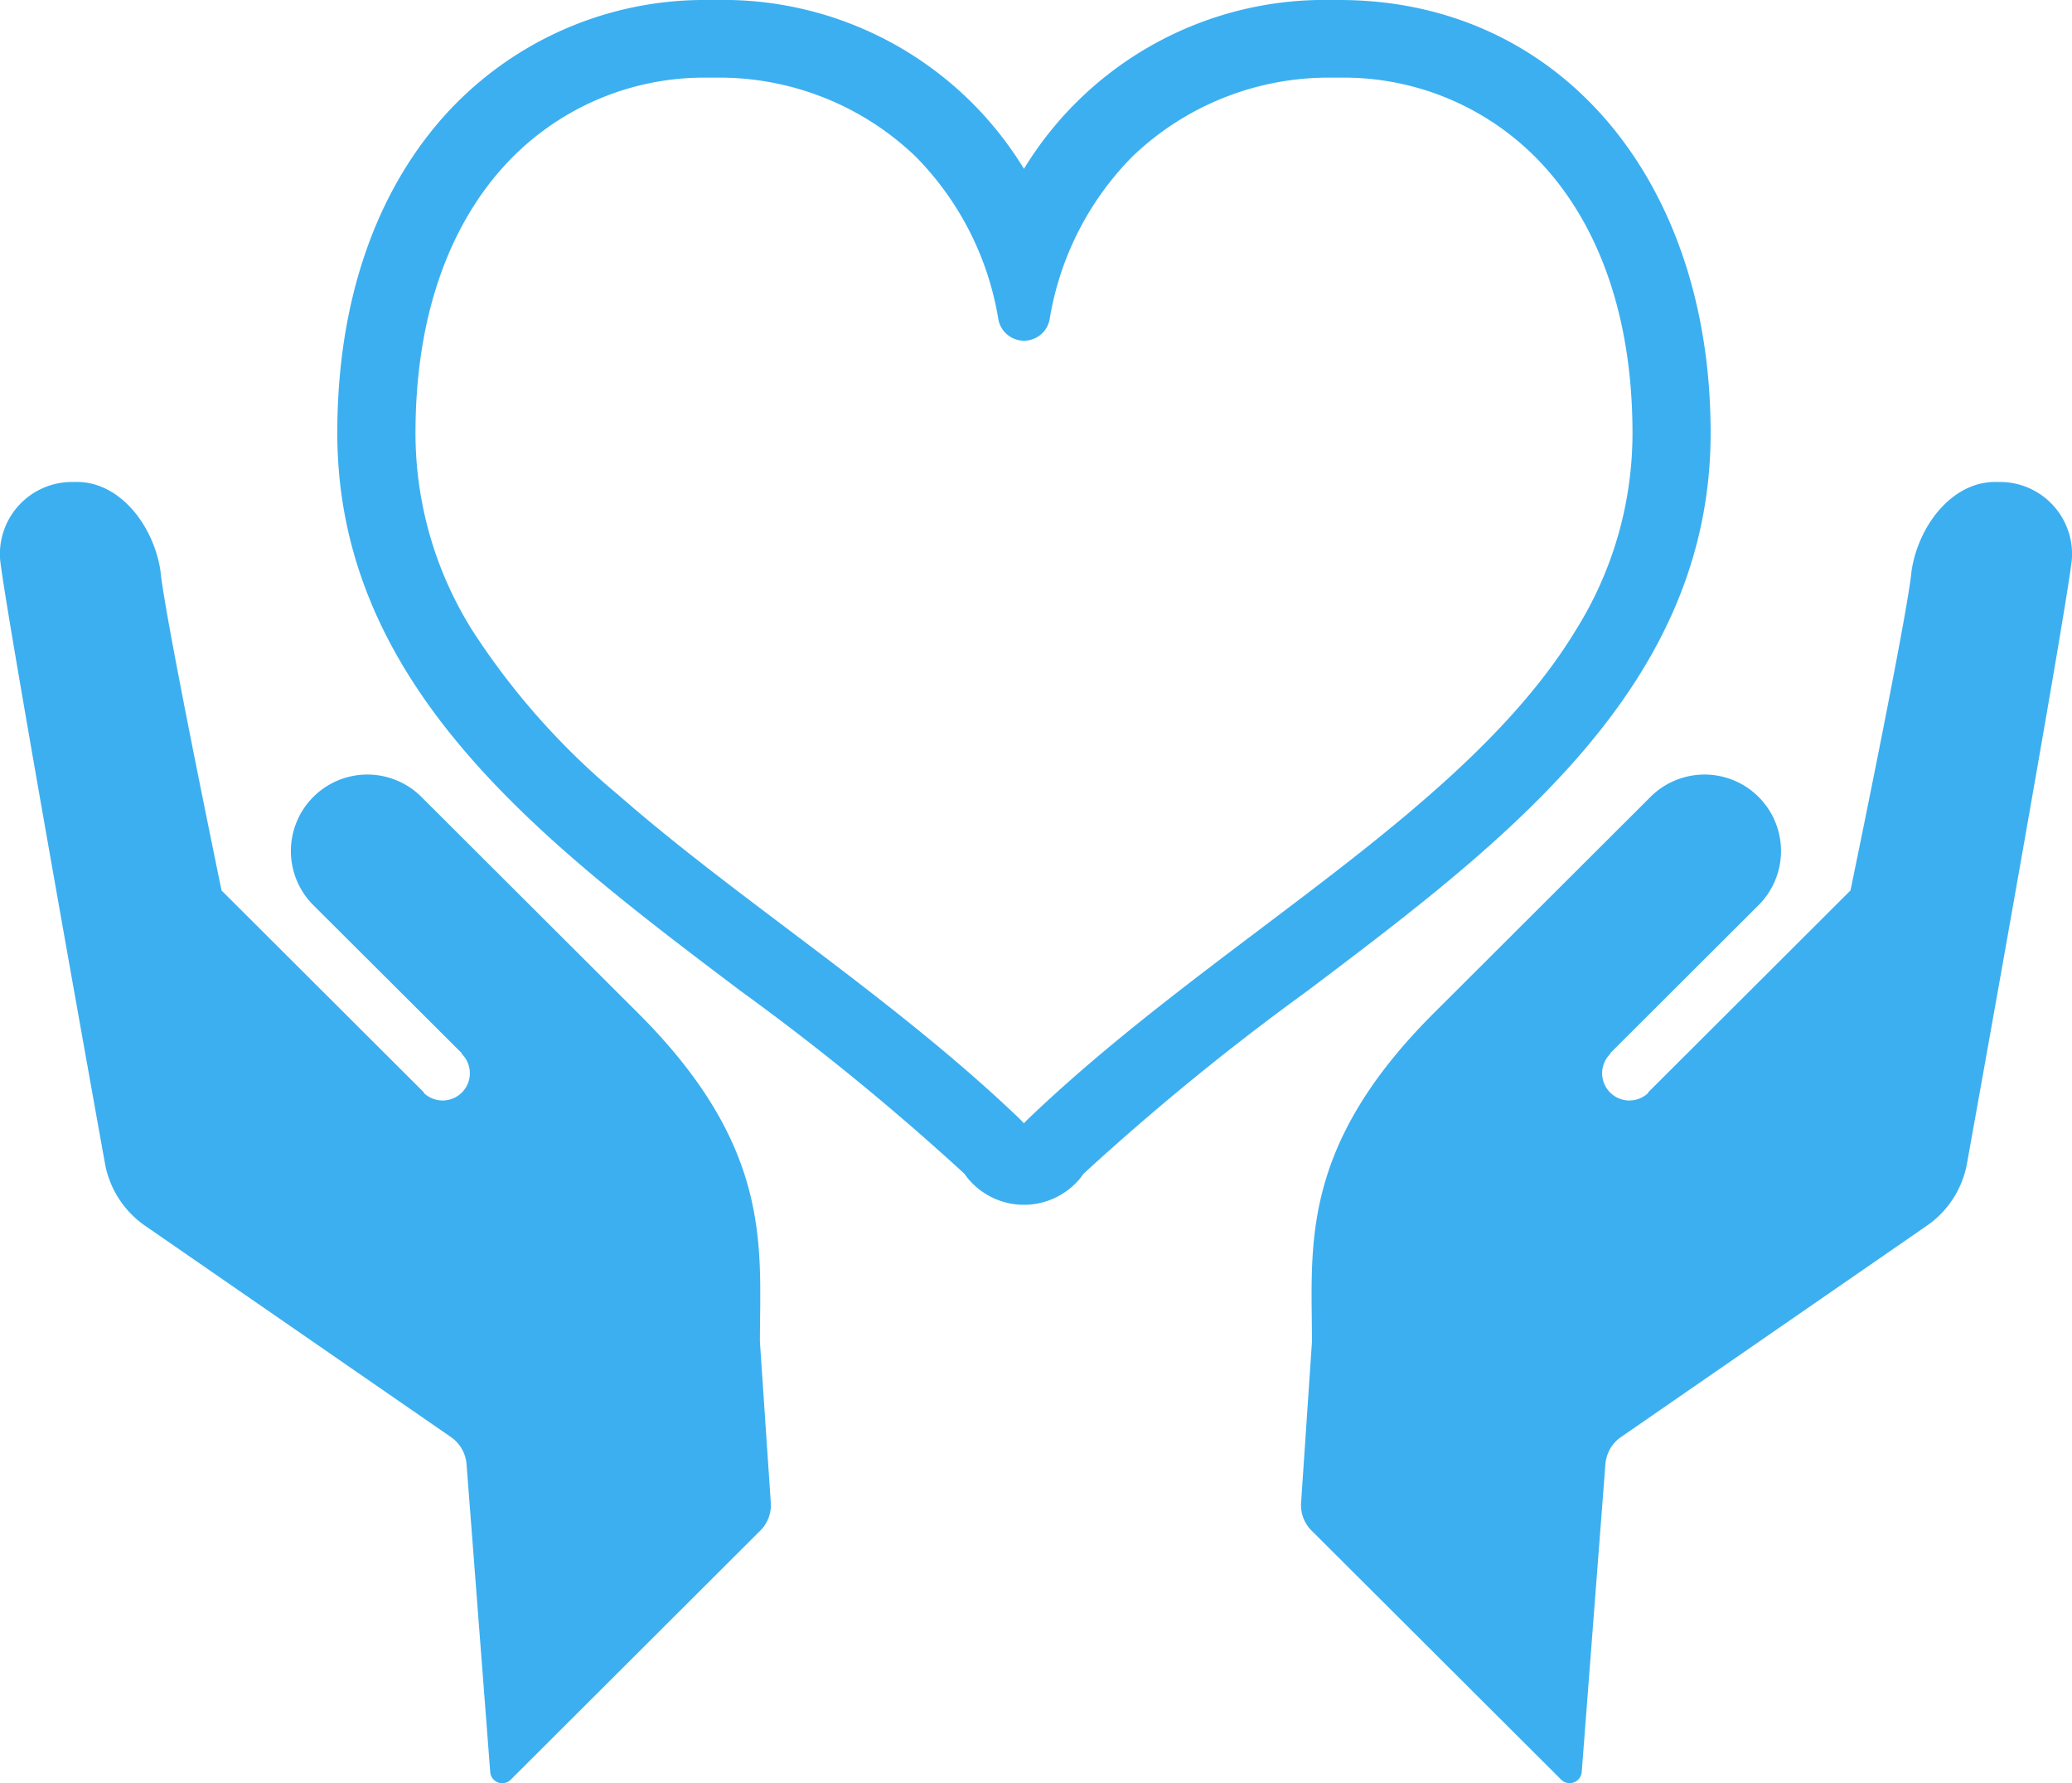 <svg xmlns="http://www.w3.org/2000/svg" width="86" height="74" viewBox="0 0 86 74">
  <g id="Group_364" data-name="Group 364" transform="translate(-143.099 -414.112)">
    <g id="Group_364-2" data-name="Group 364" transform="translate(157.1 414.112)">
      <path id="Path_266" data-name="Path 266" d="M201.485,414.112c-.1,0-.207,0-.312,0a14.611,14.611,0,0,0-12.781,7.007,14.613,14.613,0,0,0-12.781-7.007c-.1,0-.208,0-.312,0a14.508,14.508,0,0,0-10.967,4.811c-2.9,3.243-4.44,7.791-4.44,13.152,0,10.526,8.506,16.947,16.731,23.155a104.191,104.191,0,0,1,9.294,7.589l.127.171a3.023,3.023,0,0,0,2.26,1.12l.089,0,.093,0a3.029,3.029,0,0,0,2.254-1.117l.129-.175a104.293,104.293,0,0,1,9.293-7.588c8.225-6.208,16.731-12.629,16.731-23.155C216.893,421.5,210.557,414.112,201.485,414.112Zm-.246,36.242c-4.132,3.2-8.7,6.394-12.654,10.176-.077.074-.139.137-.194.2-.058-.061-.113-.121-.192-.2-5.267-5.04-11.636-9.048-16.6-13.392a30.265,30.265,0,0,1-6.1-6.86,15.4,15.4,0,0,1-2.362-8.2c0-4.887,1.426-8.562,3.622-11.013a11.224,11.224,0,0,1,8.542-3.73l.249,0a11.769,11.769,0,0,1,8.352,3.28,12.473,12.473,0,0,1,3.426,6.739,1.082,1.082,0,0,0,2.132,0,12.461,12.461,0,0,1,3.426-6.739,11.765,11.765,0,0,1,8.351-3.28l.249,0a11.227,11.227,0,0,1,8.543,3.73c2.195,2.451,3.618,6.127,3.621,11.013a15.4,15.4,0,0,1-2.362,8.2C209.056,443.955,205.376,447.157,201.24,450.354Z" transform="translate(-159.893 -414.112)" fill="#3caff0"/>
    </g>
    <path id="Path_267" data-name="Path 267" d="M233.362,436.953c-1.854-.08-3.3,1.774-3.588,3.692-.168,1.847-2.535,13.26-2.535,13.26l-8.389,8.37-.014.039a1.13,1.13,0,1,1-1.547-1.648l-.041.011,6.181-6.167a3.174,3.174,0,1,0-4.494-4.484l-8.989,8.968c-5.619,5.607-5.057,9.719-5.058,13.642l-.451,6.67a1.489,1.489,0,0,0,.435,1.164l10.359,10.334a.5.5,0,0,0,.529.114.5.5,0,0,0,.325-.433l.983-12.779a1.511,1.511,0,0,1,.643-1.116l12.7-8.774a4.009,4.009,0,0,0,1.67-2.614s4.178-23.2,4.348-25.054A2.992,2.992,0,0,0,233.362,436.953Z" transform="translate(-7.335 -2.838)" fill="#3caff0"/>
    <path id="Path_268" data-name="Path 268" d="M146.172,436.953c1.853-.08,3.3,1.774,3.588,3.692.168,1.847,2.535,13.26,2.535,13.26l8.389,8.37.013.039a1.13,1.13,0,1,0,1.547-1.648l.041.011L156.1,454.51a3.174,3.174,0,1,1,4.494-4.484l8.988,8.968c5.619,5.607,5.057,9.719,5.058,13.642l.451,6.67a1.493,1.493,0,0,1-.435,1.164L164.3,490.805a.5.5,0,0,1-.854-.319l-.983-12.779a1.511,1.511,0,0,0-.643-1.116l-12.7-8.774a4.009,4.009,0,0,1-1.67-2.614s-4.177-23.2-4.348-25.054A2.992,2.992,0,0,1,146.172,436.953Z" transform="translate(0 -2.838)" fill="#3caff0"/>
  </g>
</svg>
